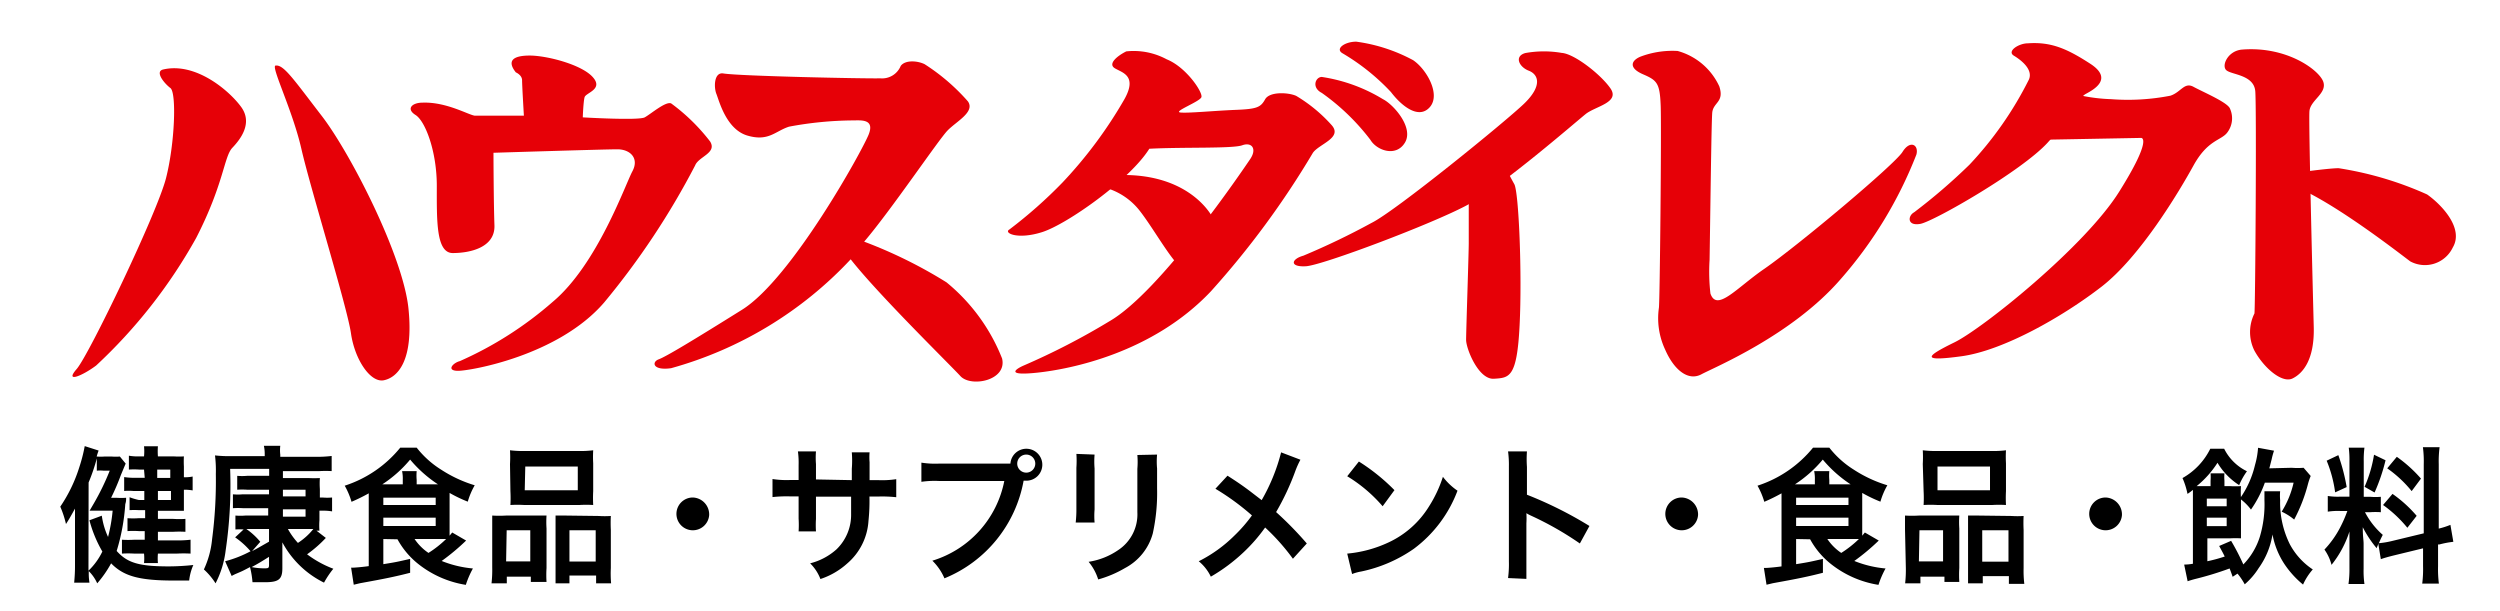 <svg xmlns="http://www.w3.org/2000/svg" viewBox="0 0 180 44"><defs><style>.cls-1{fill:#e60007}</style></defs><g id="head_logoのコピー"><path class="cls-1" d="M11.76 5c-.64.14.06 1 .51 1.34s.32 4-.32 6.5-5.54 12.71-6.43 13.73.38.51 1.4-.25a37.33 37.33 0 007.2-9.18c2-3.89 2-5.86 2.61-6.5s1.47-1.78.64-2.93S14.12 4.46 11.76 5zm8.09-.28c-.39 0 1.21 3.19 1.85 6S25 22.11 25.27 24s1.4 3.57 2.36 3.38 2.17-1.34 1.78-5.16S25.21 11 23.17 8.35s-2.74-3.7-3.32-3.63zm10.58 2.67c-.77 0-1.21.45-.51.89s1.53 2.61 1.53 5.1-.06 4.84 1.15 4.84 3.06-.38 3-2-.07-5.22-.07-5.22 8-.25 8.92-.25 1.59.64 1.08 1.59-2.53 6.71-5.73 9.39A26.3 26.3 0 0133.11 26c-.51.13-1 .7-.13.7s7.2-1.08 10.51-4.91a55.43 55.43 0 006.56-9.88c.25-.64 1.59-.89 1.08-1.72a13.89 13.89 0 00-2.8-2.74c-.38-.19-1.47.76-1.91 1s-4.46 0-4.46 0S42 7.33 42.09 7s1.4-.57.57-1.47S39.35 4 38.14 4s-1.66.38-1 1.21c0 0 .45.19.45.57s.13 2.55.13 2.55h-3.53c-.45-.05-2.04-1-3.76-.94z"/><path class="cls-1" d="M52.09 5.29c-.69-.12-.7 1-.51 1.47s.7 2.55 2.23 3 2-.32 3-.64a25.75 25.75 0 014.59-.45c.57 0 1.59-.13 1.15 1S57 20.07 53.43 22.3s-5.48 3.38-6 3.57-.45.83.89.64a27.87 27.87 0 0012.93-7.84c2 2.55 7.14 7.58 7.9 8.41s3.38.32 3-1.27a13.47 13.47 0 00-4-5.48 33.4 33.4 0 00-5.93-2.93c1.91-2.23 5.35-7.33 6-8s2-1.34 1.47-2.1a14.58 14.58 0 00-3.12-2.68c-.51-.25-1.4-.32-1.72.13a1.45 1.45 0 01-1.47.89c-1.03.03-10.14-.16-11.29-.35zm29-1.59c-.64.32-1.34.89-.83 1.21s1.66.51.7 2.23a31.75 31.75 0 01-4.46 6 33.32 33.32 0 01-3.82 3.38c-.45.25.57.76 2.36.19s6.31-3.76 7.71-6c2.49-.13 6 0 6.69-.25s1.08.25.57 1S83.57 21 79.88 23.13a50.77 50.77 0 01-6.18 3.19c-.57.25-1.34.76 1 .51s8.28-1.4 12.49-5.86A62.52 62.52 0 0094.53 11c.45-.64 2.17-1.08 1.34-2a10.91 10.91 0 00-2.55-2.1c-.57-.25-1.91-.32-2.23.25s-.57.7-2.1.76-3.44.25-4 .19 1.38-.77 1.51-1.1-1.08-2.16-2.5-2.73a5 5 0 00-2.91-.57z"/><path class="cls-1" d="M78.92 13.38A4.77 4.77 0 0182 15.1c1.27 1.59 2.93 4.84 3.63 4.33s2.17-2.68 1.78-3.57-2.29-3.44-7-3.25-1.49.77-1.49.77zM97.65 3c-.83 0-1.53.51-1 .83a15.62 15.62 0 013.5 2.8c.76 1 2 2 2.8 1.08s-.25-2.74-1.21-3.38A12 12 0 0097.65 3zm-2.48 2.54c-.45 0-.76.76 0 1.15a16 16 0 013.5 3.38c.45.76 1.85 1.27 2.49.19s-.83-2.74-1.59-3.12a11.83 11.83 0 00-4.4-1.6zm14.65-1.72c-.81.23-.45 1 .25 1.27s1 1.08-.32 2.36-9.3 7.77-11 8.6a52.33 52.33 0 01-4.91 2.36c-.89.25-1 .83.19.76s9.11-3.06 11.6-4.4 7.84-6 8.54-6.56 2.49-.83 1.78-1.85-2.61-2.49-3.5-2.55a7.55 7.55 0 00-2.63.01z"/><path class="cls-1" d="M105.75 13.76v3.76c0 .7-.19 6.31-.19 6.95s.89 2.87 2 2.8 1.66-.06 1.85-3.82-.06-9.62-.38-10.19-.64-1.21-.64-1.21zm12.36-9.68c-.71.3-.83.83.19 1.27s1.21.64 1.27 2.29-.06 14.08-.13 14.53a5.32 5.32 0 00.45 3c.64 1.47 1.66 2.29 2.61 1.78s6.5-2.8 10-6.82a30.19 30.19 0 005.48-9c.19-.7-.45-1.08-1-.19s-7.46 6.69-9.94 8.41c-2 1.37-3.43 3.14-3.89 1.78a13.89 13.89 0 01-.06-2.42c.06-3.76.13-9.81.19-10.58s.89-.76.51-1.91a4.66 4.66 0 00-3-2.55 6.51 6.51 0 00-2.68.41zM146 3.12c-.65 0-1.53.57-1 .89s1.4 1 1.08 1.72a25.61 25.61 0 01-4.27 6.12 41.91 41.91 0 01-4 3.44c-.45.25-.51 1 .45.83s7.33-3.82 9.18-5.86 2.17-3.19 2.74-3.5 2-1.08.32-2.17S147.67 3 146 3.12z"/><path class="cls-1" d="M149.07 6.69a12.21 12.21 0 002.93.45 15.9 15.9 0 004.27-.25c.76-.25 1-1 1.66-.64s2.36 1.08 2.61 1.53a1.69 1.69 0 01-.19 1.78c-.45.57-1.4.51-2.42 2.36s-3.82 6.56-6.63 8.73-7.07 4.59-10.07 5-2.55 0-.51-1 9.37-6.88 11.85-10.83 1.59-3.89 1.59-3.89l-6.95.13z"/><path class="cls-1" d="M161.43 3.57c-1 .08-1.49 1.12-1.15 1.47s2 .32 2.1 1.53 0 15.74-.06 16a3 3 0 000 2.68c.7 1.27 2 2.36 2.74 2s1.59-1.34 1.53-3.7-.38-14.76-.31-15.55 1.27-1.27 1-2.1-2.6-2.59-5.85-2.33z"/><path class="cls-1" d="M164.94 12.49s2.68-.38 3.44-.38a24.71 24.71 0 016.37 1.89c1 .7 2.68 2.42 1.85 3.82a2.22 2.22 0 01-3.06 1c-.7-.51-7.58-5.93-9.81-5.73 1.46-.54 1.21-.6 1.21-.6z"/><path d="M8.37 35.84a5.31 5.31 0 00.71 0c0 .2 0 .26-.06.46a14.78 14.78 0 01-.62 3.37c.77.86 1.61 1.11 3.76 1.11a16.93 16.93 0 001.76-.1 3.8 3.8 0 00-.3 1.12h-1.18C10 41.79 8.9 41.48 8 40.56A7.94 7.94 0 017 42a2.88 2.88 0 00-.61-.88c0 .4 0 .44.05.83h-1.1a12.09 12.09 0 00.06-1.28v-4.05c-.3.54-.45.81-.65 1.11a7 7 0 00-.41-1.25 10.76 10.76 0 001.37-2.84 11.36 11.36 0 00.39-1.52l1 .32c-.07.19-.1.29-.14.43a4.18 4.18 0 00.58 0h.5a3.53 3.53 0 00.59 0l.42.51c-.05.11-.05.11-.35.83a16.3 16.3 0 01-.7 1.63zm-2 4.89v.36a4.74 4.74 0 001-1.38 9 9 0 01-.93-2.25l.89-.33a5.4 5.4 0 00.45 1.53 11.84 11.84 0 00.33-1.89H6.45l.31-.53a17.63 17.63 0 001.14-2.35h-.43a2.22 2.22 0 00-.5 0v-.88a13.55 13.55 0 01-.59 1.73zm4-6.92h-.36a4.88 4.88 0 00-.73 0v-1a3.49 3.49 0 00.73.05h.36a3.73 3.73 0 000-.73h1a4.71 4.71 0 000 .73h1.14a5.46 5.46 0 00.73 0 6.94 6.94 0 000 .72v.78a2.55 2.55 0 00.63-.05v1a3.28 3.28 0 00-.63-.05v1.52h-1.87v.58h1.1a6.39 6.39 0 00.88 0v.93a7.48 7.48 0 00-.89 0h-1.09v.62h1.35a7.81 7.81 0 001-.05v1a8.91 8.91 0 00-1 0h-1.35a3.88 3.88 0 000 .68h-1a3.4 3.4 0 000-.68h-.69a7.23 7.23 0 00-.9 0v-1a7.43 7.43 0 00.9 0h.74v-.62H10a6 6 0 00-.82 0v-.93a5.57 5.57 0 00.82 0h.45v-.58H10a6 6 0 00-.67 0v-.93a4.42 4.42 0 00.67.2h.39v-.65h-.8a3.68 3.68 0 00-.65 0v-1a5.18 5.18 0 00.94.05h.54zm1.89.6v-.6h-.94v.6zM11.37 36h.94v-.65h-.94zm8-.74H17.8a5.17 5.17 0 00-.72 0v-1a4 4 0 00.71 0h1.59v-.5h-2.81a32.08 32.08 0 01-.32 5.85 7 7 0 01-.73 2.39 4.78 4.78 0 00-.84-1 6.59 6.59 0 00.59-2.17 32.25 32.25 0 00.27-4.7 8.83 8.83 0 00-.06-1.34 9.31 9.31 0 001.27.05h2.31v-.17a2.75 2.75 0 00-.06-.57h1.18a2.73 2.73 0 000 .64v.15h2.54a8.58 8.58 0 001.16-.06v1.09a7.56 7.56 0 00-.87 0h-2.64v.5h1.84a8.17 8.17 0 00.82 0 6 6 0 000 .79v.61h.19a3.75 3.75 0 00.69 0v1a3.6 3.6 0 00-.7-.05H23v.68a4.81 4.81 0 000 .76h-.21l.67.52a9 9 0 01-1.35 1.18A7.58 7.58 0 0024 40.95a6.61 6.61 0 00-.67 1 6.81 6.81 0 01-3-2.9v1.87c0 .81-.29 1-1.26 1h-.89a6.41 6.41 0 00-.18-1.09c-.53.28-.53.28-1 .48a3 3 0 00-.32.16l-.47-1.06a8.33 8.33 0 001.83-.72 5.81 5.81 0 00-1.11-1l.61-.57a5.69 5.69 0 00-.59 0v-1a4.35 4.35 0 00.72 0h1.64v-.53H17.5a5.49 5.49 0 00-.73 0v-1a3.72 3.72 0 00.71 0h1.89zm-1.63 2.83a5 5 0 011 .92l-.59.67c.33-.17.33-.17 1.22-.68v-.91zm1.63 2c-.52.33-.78.49-1.25.74a4.53 4.53 0 00.87.09c.33 0 .38 0 .38-.26zM22 35.74v-.48h-1.63v.48zm-1.63 1.46H22v-.53h-1.63zm.36.89a5.27 5.27 0 00.72 1 4.71 4.71 0 001.11-1h-1.83zm6.87.72v1.81c1-.16 1-.17 1.93-.38v1c-1.05.27-1.82.43-3.6.75l-.46.11-.19-1.23h.15c.13 0 .72-.05 1.12-.11v-5.24a13.05 13.05 0 01-1.24.61 5.46 5.46 0 00-.49-1.16 8.54 8.54 0 004-2.74H30a6.82 6.82 0 001.77 1.59 9.34 9.34 0 002.41 1.12 5.25 5.25 0 00-.5 1.18 9.81 9.81 0 01-1.31-.63v3.08l.19-.23 1 .58a15.79 15.79 0 01-1.76 1.47 7.88 7.88 0 002.25.54 6.53 6.53 0 00-.51 1.18 7.37 7.37 0 01-3.47-1.54 5.86 5.86 0 01-1.45-1.74zm1.4-3.94v-.31a2.73 2.73 0 00-.05-.64H30a3.77 3.77 0 000 .64v.31h1.53a9.18 9.18 0 01-2-1.78 9 9 0 01-2 1.78zm-1.4 1.49h3.77v-.53H27.6zm0 1.51h3.77v-.6H27.6zm2.25.94a3.7 3.7 0 001 1 7.65 7.65 0 001.27-1h-2.3zm5.59-.69v-1a8.51 8.51 0 001 0h2.91a6.8 6.8 0 000 .93v2.85a7.78 7.78 0 000 1h-1.13v-.38h-1.73V42h-1.1a8.59 8.59 0 00.05-1.15zm1 2.3h1.74v-2.24h-1.7zm.28-7a8.62 8.62 0 000-1 7.59 7.59 0 001.12.05h3.74a7.24 7.24 0 001.13-.05 8.32 8.32 0 000 .94v2a9.25 9.25 0 000 1 8.37 8.37 0 00-1 0h-3.96a8.39 8.39 0 00-1 0 9.39 9.39 0 000-1zm1.06 1.88h3.82v-1.71h-3.78zm5.32 1.85a6.57 6.57 0 00.88 0 10 10 0 000 1v2.75A8 8 0 0044 42h-1.08v-.56H41V42h-1v-4.88h.73zM41 40.43h1.89v-2.25H41zm10.06-3.34a1.18 1.18 0 11-1.18-1.27 1.22 1.22 0 011.18 1.27zm10.27-2.52v-.82a7.31 7.31 0 000-1.18h1.28a4.29 4.29 0 000 .71v1.29h.63a6.59 6.59 0 001.29-.07v1.3a9.4 9.4 0 00-1.27-.05h-.66a13.72 13.72 0 01-.07 1.76A4.39 4.39 0 0161 40.57a5.41 5.41 0 01-1.93 1.12 3.16 3.16 0 00-.74-1.13 4.49 4.49 0 001.89-1A3.45 3.45 0 0061.28 37v-1.24h-2.53v1.6a7 7 0 000 .9H57.5a7.64 7.64 0 000-.92v-1.6h-.61a9.41 9.41 0 00-1.27.05v-1.3a6.59 6.59 0 001.29.07h.59V33.5a6.09 6.09 0 00-.05-1h1.3a5.73 5.73 0 000 .92v1.1zm10.83-1.19h.59a1.15 1.15 0 111.14 1.23h-.19a9.39 9.39 0 01-5.7 7.03 3.93 3.93 0 00-.87-1.27 7.51 7.51 0 005.18-5.74h-4.72a6.58 6.58 0 00-1.25.06v-1.38a6.29 6.29 0 001.27.07zm1.08 0a.65.65 0 101.3 0 .65.65 0 10-1.3 0zm5.57-.65a6 6 0 000 1v2.95a5.67 5.67 0 000 .94h-1.36a8.15 8.15 0 00.05-1v-2.94a7.31 7.31 0 000-1zm4.5 0a5.45 5.45 0 000 1v1.44a13.58 13.58 0 01-.31 3.24 4 4 0 01-2 2.49 8.05 8.05 0 01-1.93.82 3.72 3.72 0 00-.69-1.27 5.13 5.13 0 002.14-.85 3.08 3.08 0 001.37-2.72v-3.12a6 6 0 000-1zm10.32.37a6.7 6.7 0 00-.35.77 18.35 18.35 0 01-1.4 3 24.66 24.66 0 012.21 2.26l-1 1.1a15.37 15.37 0 00-2-2.25 11.89 11.89 0 01-1.55 1.78 12.61 12.61 0 01-2.36 1.76 3.26 3.26 0 00-.87-1.11 10 10 0 002.57-1.85 10.55 10.55 0 001.26-1.45 17.76 17.76 0 00-2.63-1.92l.87-.94c.72.46 1.15.76 1.64 1.13l.82.63a13.57 13.57 0 001.4-3.44zM97 39.86a8.91 8.91 0 002.94-.79 6.76 6.76 0 002.95-2.61 9.17 9.17 0 001-2.13 4.43 4.43 0 001.05 1 9.27 9.27 0 01-3.14 4.18 10.28 10.28 0 01-3.8 1.64 3.29 3.29 0 00-.65.18zm.84-6.63a14.17 14.17 0 012.56 2.06l-.85 1.16A10.58 10.58 0 0097 34.29zm10.74 8.39a7.65 7.65 0 00.06-1.2v-6.83a7.35 7.35 0 00-.06-1.09h1.36a7.86 7.86 0 000 1.12v2a28.32 28.32 0 014.5 2.25l-.69 1.26a23 23 0 00-3.51-2 3.14 3.14 0 01-.34-.18 6 6 0 010 .73v4zm13.68-4.53a1.18 1.18 0 11-1.18-1.27 1.22 1.22 0 011.18 1.27zm7.06 1.72v1.81c1-.16 1-.17 1.93-.38v1c-1.05.27-1.82.43-3.6.75l-.46.11-.19-1.21h.15c.13 0 .72-.05 1.12-.11v-5.26a13.05 13.05 0 01-1.24.61 5.46 5.46 0 00-.49-1.16 8.54 8.54 0 004-2.74h1.17a6.82 6.82 0 001.77 1.59 9.34 9.34 0 002.41 1.12 5.25 5.25 0 00-.5 1.18 9.81 9.81 0 01-1.31-.63v3.08l.19-.23 1 .58a15.79 15.79 0 01-1.76 1.47 7.88 7.88 0 002.25.54 6.53 6.53 0 00-.51 1.18 7.37 7.37 0 01-3.47-1.54 5.86 5.86 0 01-1.45-1.74zm1.35-3.94v-.31a2.73 2.73 0 00-.05-.64h1.09a3.77 3.77 0 000 .64v.31h1.53a9.18 9.18 0 01-2-1.78 9 9 0 01-2 1.78zm-1.35 1.49h3.77v-.53h-3.77zm0 1.51h3.77v-.6h-3.77zm2.25.94a3.7 3.7 0 001 1 7.65 7.65 0 001.27-1h-2.3zm5.59-.69v-1a8.51 8.51 0 001 0h2.91a6.8 6.8 0 000 .93v2.85a7.78 7.78 0 000 1H140v-.38h-1.73V42h-1.1a8.59 8.59 0 00.05-1.15zm1 2.3h1.74v-2.24h-1.7zm.28-7a8.62 8.62 0 000-1 7.59 7.59 0 001.12.05h3.74a7.24 7.24 0 001.13-.05 8.32 8.32 0 000 .94v2a9.25 9.25 0 000 1 8.37 8.37 0 00-1 0h-3.93a8.39 8.39 0 00-1 0 9.39 9.39 0 000-1zm1.06 1.88h3.78v-1.71h-3.78zm5.32 1.85a6.57 6.57 0 00.88 0 10 10 0 000 1v2.75a8 8 0 00.05 1.14h-1.11v-.56h-1.88V42h-1.06v-4.88h.73zm-2.1 3.29h1.89v-2.26h-1.89zm10.06-3.35a1.18 1.18 0 11-1.18-1.27 1.22 1.22 0 011.18 1.27zm7.97 4.44c-.1-.29-.14-.4-.22-.6a22.74 22.74 0 01-2.45.75c-.2.05-.43.12-.57.17l-.25-1.2a3.72 3.72 0 00.63-.06v-5.32a3.68 3.68 0 01-.39.29 5.53 5.53 0 00-.36-1.14 4.9 4.9 0 002-2.11h1a3.57 3.57 0 001.64 1.62 4.91 4.91 0 00-.56 1 4.87 4.87 0 01-1.56-1.61 7 7 0 01-1.5 1.68h1v-.38a3.29 3.29 0 000-.54h1a3 3 0 000 .53V35h.38a6.05 6.05 0 00.81 0 6.76 6.76 0 000 .88v2.88a7.73 7.73 0 00-.78 0h-1.64v1.65a11.38 11.38 0 001.25-.34c-.12-.25-.19-.37-.4-.76l.86-.37a16.94 16.94 0 01.88 1.7 5 5 0 001.19-2 8.15 8.15 0 00.33-2.64v-.63h1.13a3.7 3.7 0 000 .64 6.74 6.74 0 00.7 3.18 5 5 0 001.65 1.81 4.24 4.24 0 00-.7 1.09 6.82 6.82 0 01-1.33-1.46 5.8 5.8 0 01-.87-2.15 5.67 5.67 0 01-1 2.43 5.13 5.13 0 01-1 1.16 4.56 4.56 0 00-.52-.77zm-.43-5.08v-.55h-1.43v.55zm-1.43 1.43h1.43v-.61h-1.43zm6.11-4.2a5.23 5.23 0 00.86 0l.51.59a4.76 4.76 0 00-.19.56 11.71 11.71 0 01-1 2.58 3.94 3.94 0 00-.9-.57 6.74 6.74 0 00.86-2.09h-2.07a8.19 8.19 0 01-1 1.94 3.71 3.71 0 00-.8-.79 6.88 6.88 0 001.09-2.42 5.86 5.86 0 00.22-1.24l1.15.21a5.11 5.11 0 00-.17.62c-.07.26-.11.44-.17.65zm6.23 5.43c0 .14-.06.19-.11.36a7.88 7.88 0 01-1-1.51c0 .73.06.88.06 1.22v1.76a6.82 6.82 0 00.06 1.11h-1.15a7.48 7.48 0 00.07-1.13v-2.65a7.52 7.52 0 01-1.29 2.4 3.32 3.32 0 00-.51-1.1 7 7 0 001.12-1.57 9.46 9.46 0 00.53-1.21h-.52a4.78 4.78 0 00-.89.05v-1.13a4.6 4.6 0 00.89.05h.67v-2.53a7.07 7.07 0 00-.05-1h1.13a6.82 6.82 0 00-.05 1v2.54h.47a4.67 4.67 0 00.76 0v1.11a5.35 5.35 0 00-.78 0h-.36a5.57 5.57 0 001.28 1.63c-.14.27-.18.36-.28.6a6.14 6.14 0 00.91-.15l2.32-.56v-4.96a7.88 7.88 0 00-.06-1.24h1.2a8 8 0 00-.06 1.23v4.63a5.74 5.74 0 00.84-.27l.21 1.22a6.76 6.76 0 00-1 .19h-.1v1.56a8.32 8.32 0 00.06 1.26h-1.2a8.35 8.35 0 00.06-1.27v-1.27l-2.1.51c-.44.11-.72.19-.94.27zm-2.87-6.34a13.71 13.71 0 01.6 2.3l-.83.38a9.13 9.13 0 00-.61-2.28zm3.4.37a13.55 13.55 0 01-.79 2.32l-.72-.41a9.35 9.35 0 00.68-2.31zm.5 2.42a9.23 9.23 0 011.74 1.58l-.67.86a8.9 8.9 0 00-1.75-1.64zm.31-2.67a9.83 9.83 0 011.74 1.57l-.67.9a8.58 8.58 0 00-1.76-1.64z"/></g></svg>